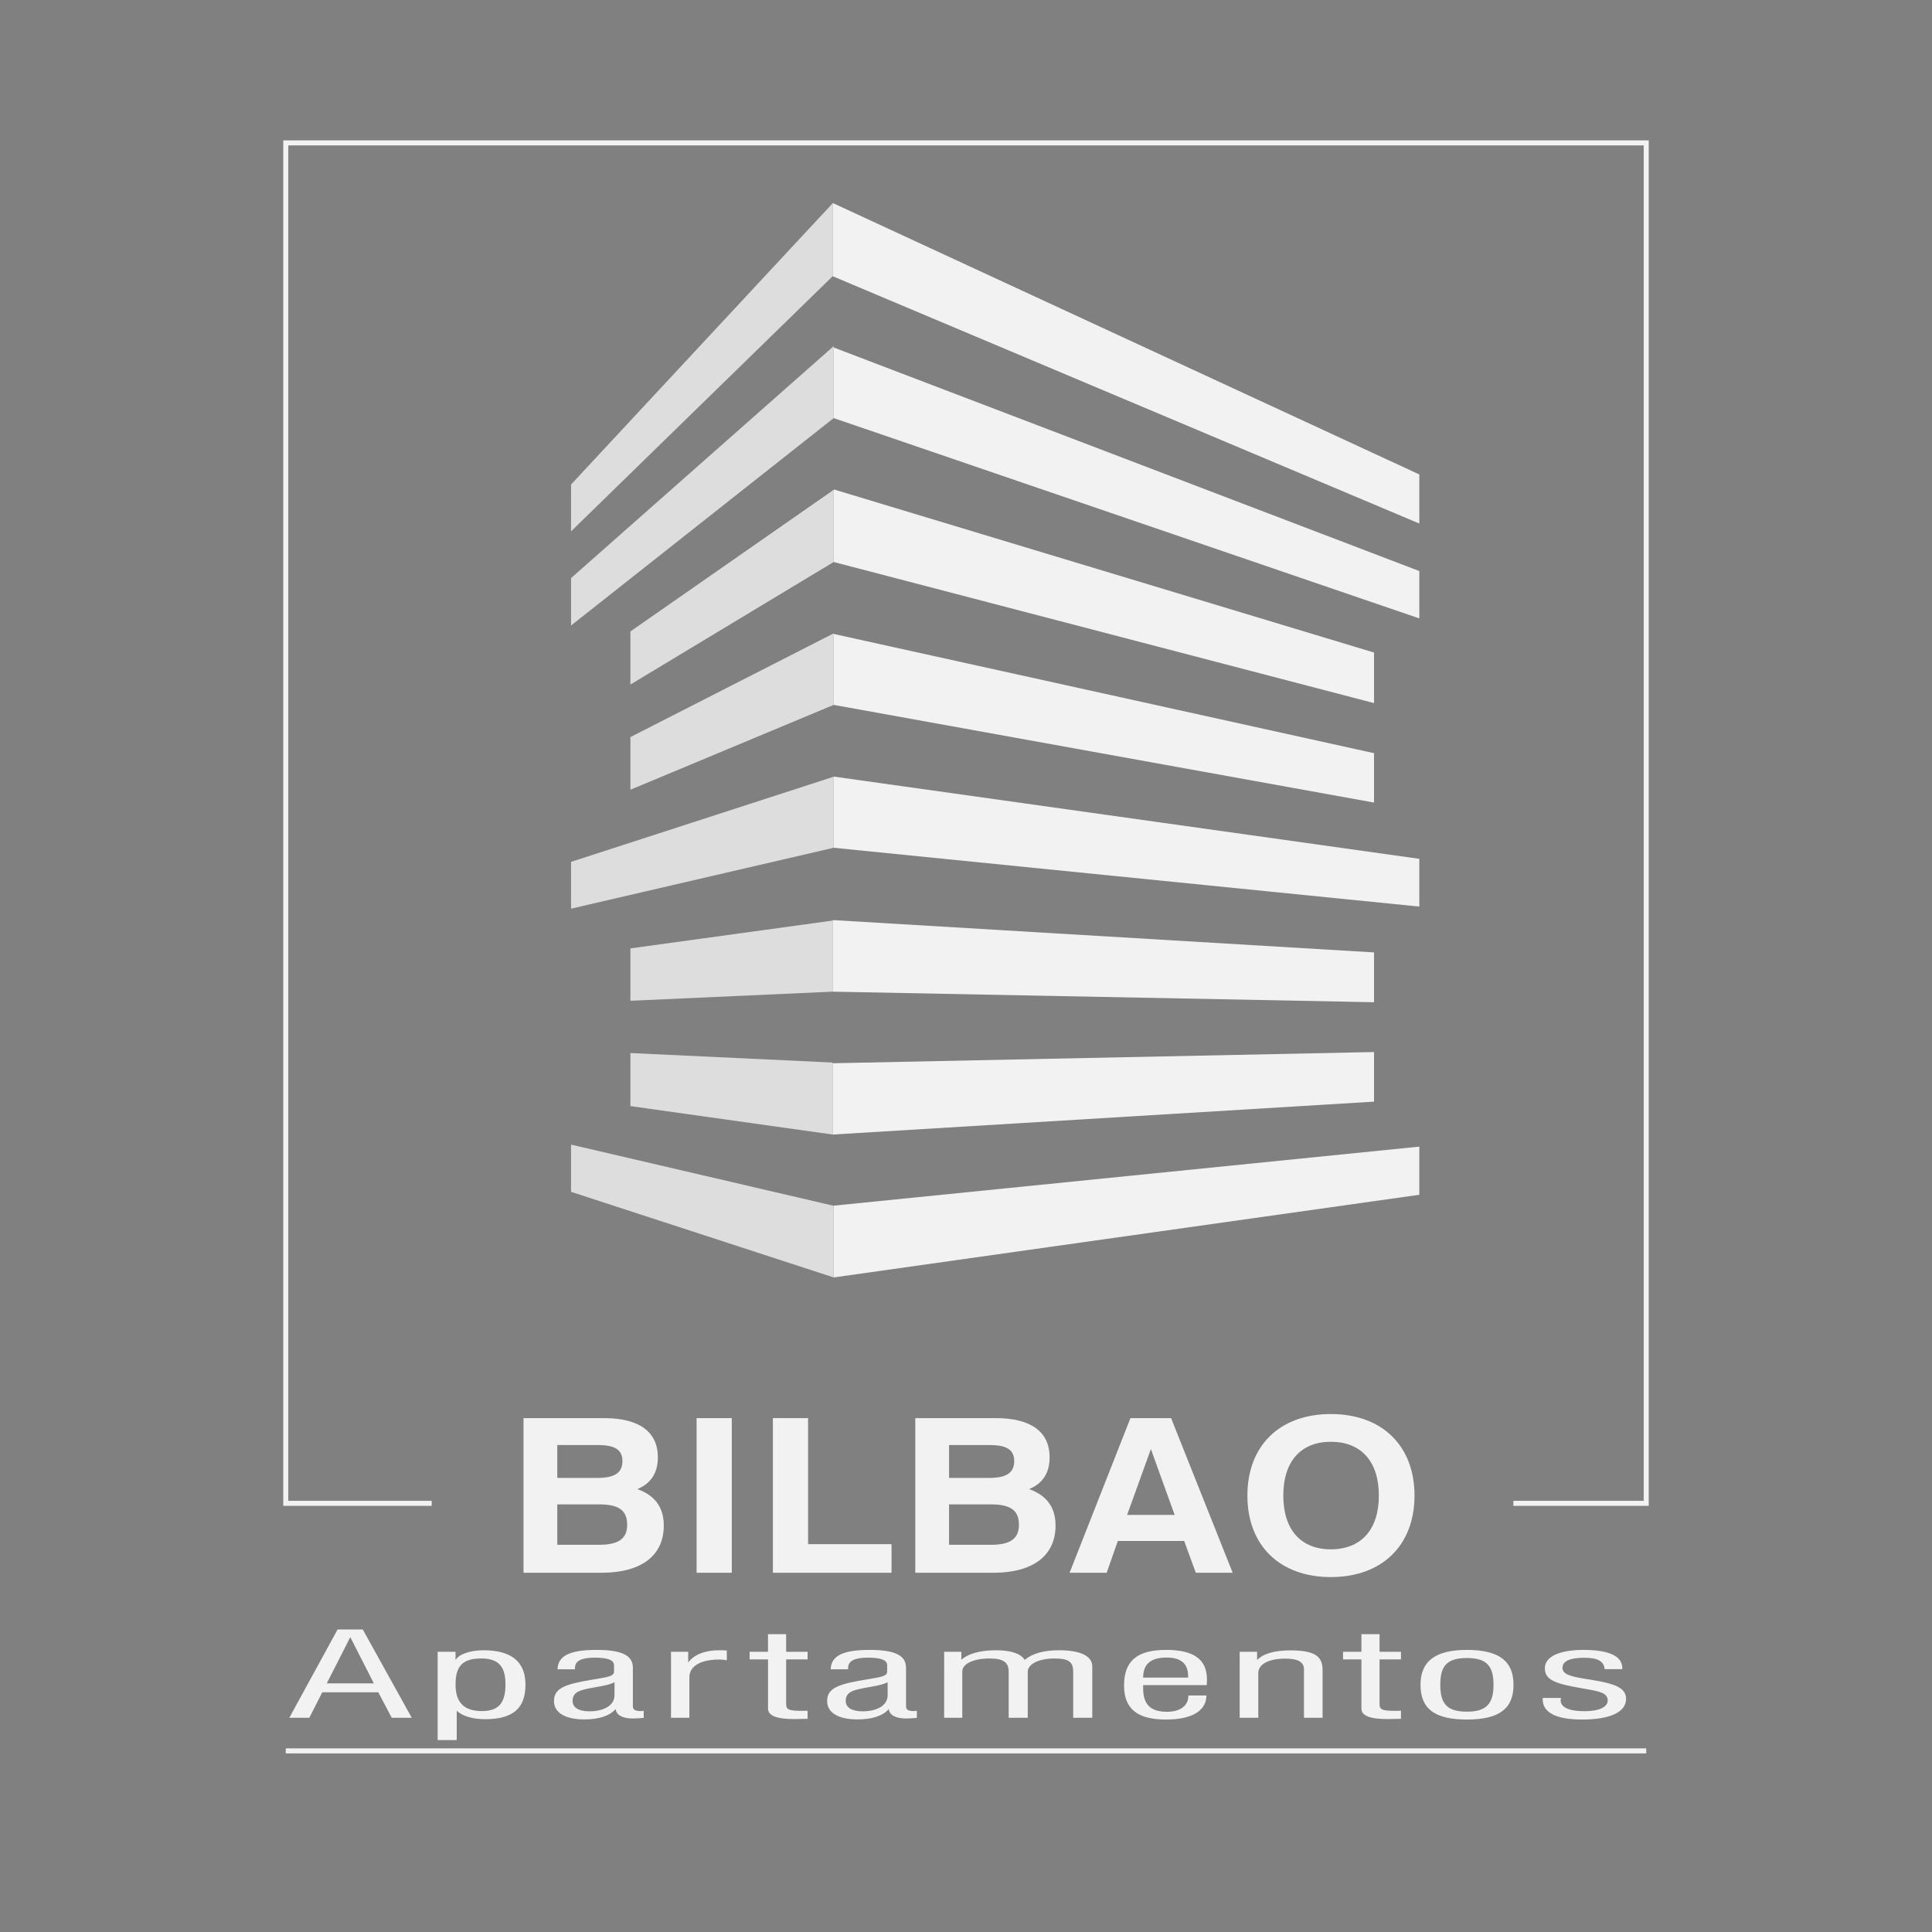 <?xml version="1.0" encoding="utf-8"?>
<!-- Generator: Adobe Illustrator 24.0.2, SVG Export Plug-In . SVG Version: 6.00 Build 0)  -->
<svg version="1.1" id="Capa_1" xmlns="http://www.w3.org/2000/svg" xmlns:xlink="http://www.w3.org/1999/xlink" x="0px" y="0px"
	 viewBox="0 0 1920 1920" style="enable-background:new 0 0 1920 1920;" xml:space="preserve">
<rect x="0" y="0" width="1920" height="1920" fill="#808080" stroke="none"/>
<style type="text/css">
	.st0{fill:#F2F2F2;}
	.st1{fill:#DDDDDD;}
	.st2{fill:none;stroke:#F2F2F2;stroke-width:5;stroke-miterlimit:10;}
	.st3{fill:#263238;}
</style>
<polygon class="st0" points="1410.5,1139.5 828.5,1198.18 828.5,1269.5 1410.5,1187.34 "/>
<polygon class="st1" points="567.5,1137.5 828.5,1198.3 828.5,1269.5 567.5,1184.43 "/>
<polygon class="st1" points="626.5,1046.5 827.5,1055.95 827.5,1127.5 626.5,1099.23 "/>
<polygon class="st1" points="626.5,942.5 827.5,914.85 827.5,985.5 626.5,994.57 "/>
<polygon class="st1" points="567.5,856.5 828.5,771.9 828.5,842.5 567.5,903.02 "/>
<polygon class="st1" points="626.5,732.5 828.5,629.43 828.5,700.5 626.5,784.82 "/>
<polygon class="st1" points="626.5,627.5 828.5,486.78 828.5,558.5 626.5,680.29 "/>
<polygon class="st1" points="567.5,574.5 828.5,343.99 828.5,415.5 567.5,621.62 "/>
<polygon class="st1" points="567.5,481.5 827.5,202 827.5,274.5 567.5,528.06 "/>
<polygon class="st0" points="1365.5,1045.5 827.5,1056.65 827.5,1127.5 1365.5,1094.79 "/>
<polygon class="st0" points="1365.5,946.5 827.5,914.36 827.5,985.5 1365.5,996 "/>
<polygon class="st0" points="1410.5,853.5 828.5,771.75 828.5,842.5 1410.5,900.95 "/>
<polygon class="st0" points="1365.5,748.5 828.5,630 828.5,700.5 1365.5,797.58 "/>
<polygon class="st0" points="1365.5,648.5 828.5,486.35 828.5,558.5 1365.5,698.73 "/>
<polygon class="st0" points="1410.5,567.5 828.5,345.32 828.5,415.5 1410.5,614.57 "/>
<polygon class="st0" points="1410.5,471.5 827.5,201.72 827.5,274.5 1410.5,520.28 "/>
<g>
	<path class="st0" d="M520.28,1409.32h80.09c35.2,0,53.39,13.89,53.39,38.9c0,15.39-6.61,25.86-20.32,31.63
		c17.72,6.41,26.22,18.38,26.22,36.34c0,29.28-21.73,46.81-61.9,46.81h-77.49V1409.32z M593.75,1468.74
		c16.77,0,24.81-4.92,24.81-16.67c0-11.97-8.27-16.03-25.04-16.03h-39.69v32.7H593.75z M595.17,1535.21
		c19.14,0,28.11-5.77,28.11-19.88c0-14.96-8.98-20.31-28.35-20.31h-41.11v40.18H595.17z"/>
	<path class="st0" d="M692.27,1409.32h34.97V1563h-34.97V1409.32z"/>
	<path class="st0" d="M768.1,1409.32h34.97v125.25h82.92V1563H768.1V1409.32z"/>
	<path class="st0" d="M909.61,1409.32h80.09c35.2,0,53.39,13.89,53.39,38.9c0,15.39-6.62,25.86-20.32,31.63
		c17.72,6.41,26.22,18.38,26.22,36.34c0,29.28-21.74,46.81-61.9,46.81h-77.49V1409.32z M983.09,1468.74
		c16.77,0,24.81-4.92,24.81-16.67c0-11.97-8.27-16.03-25.04-16.03h-39.69v32.7H983.09z M984.5,1535.21
		c19.14,0,28.11-5.77,28.11-19.88c0-14.96-8.98-20.31-28.35-20.31h-41.11v40.18H984.5z"/>
	<path class="st0" d="M1163.82,1409.32l61.19,153.68h-36.62l-11.58-31.63h-65.91l-11.1,31.63h-36.86l60.48-153.68H1163.82z
		 M1120.11,1505.5h47.25l-23.62-65.41L1120.11,1505.5z"/>
	<path class="st0" d="M1322.57,1405.26c50.79,0,83.16,31.42,83.16,81.01s-32.37,81.01-83.16,81.01s-82.92-31.42-82.92-81.01
		S1271.78,1405.26,1322.57,1405.26z M1322.57,1539.7c29.77,0,47.72-19.24,47.72-53.44s-17.96-53.44-47.72-53.44
		c-29.53,0-47.25,19.24-47.25,53.44S1293.04,1539.7,1322.57,1539.7z"/>
</g>
<g>
	<path class="st0" d="M335.48,1619.36h25.04l48.67,87.75h-19.89l-13.34-25.32h-55.69l-12.87,25.32h-19.89L335.48,1619.36z
		 M371.52,1672.92l-23.4-45.97l-23.4,45.97H371.52z"/>
	<path class="st0" d="M434.94,1641.53h17.78v8.28c2.81-5.72,14.51-9.8,27.85-9.8c27.61,0,41.65,11.44,41.65,34.19
		c0,23.22-12.17,34.31-40.02,34.31c-12.4,0-22.7-3.03-28.31-8.4v29.17h-18.95V1641.53z M478.93,1700.45
		c17.08,0,23.4-8.63,23.4-26.49c0-17.5-6.55-25.79-24.1-25.79c-18.95,0-25.51,8.05-25.51,25.9
		C452.72,1691.7,460.91,1700.45,478.93,1700.45z"/>
	<path class="st0" d="M628.93,1707.8c-10.3,0-16.61-3.38-17.08-9.45c-5.62,6.77-16.61,10.38-31.12,10.38
		c-18.95,0-30.19-6.65-30.19-18.2c0-13.54,12.4-17.04,39.08-21.47c15.44-2.57,20.59-3.38,20.59-7.93v-6.07
		c0-5.48-6.32-7.7-19.42-7.7s-19.42,3.27-19.42,10.38v1.17h-17.32c0.47-13.42,12.17-19.25,38.85-19.25
		c24.81,0,36.04,5.37,36.04,17.62v38.39c0,3.38,2.34,4.78,7.72,4.78c0.94,0,1.87-0.12,3.04-0.23v7
		C635.72,1707.57,632.21,1707.8,628.93,1707.8z M589.62,1677.12c-14.04,2.45-20.59,4.55-20.59,13.3c0,6.53,6.08,10.27,16.61,10.27
		c14.74,0,25.04-5.95,25.04-15.99v-12.95C606,1674.32,598.75,1675.48,589.62,1677.12z"/>
	<path class="st0" d="M666.84,1641.53h17.08v10.73c5.38-7.82,16.85-12.25,30.42-12.25c2.57,0,5.15,0,7.96,0.23v9.8
		c-2.11-0.58-4.45-0.82-7.25-0.82c-18.49,0-29.95,6.3-29.95,17.74v40.14h-18.25V1641.53z"/>
	<path class="st0" d="M798.36,1700.22c1.17,0,2.57,0,4.21-0.12v8.05c-6.08,0.12-10.76,0.23-13.57,0.23
		c-17.32,0-25.74-3.38-25.74-10.38v-48.89H745v-7.58h18.25v-17.5h18.02v17.5h21.29v7.58h-21.29v44.46
		C781.27,1699.52,784.78,1700.22,798.36,1700.22z"/>
	<path class="st0" d="M900.38,1707.8c-10.3,0-16.61-3.38-17.08-9.45c-5.62,6.77-16.61,10.38-31.12,10.38
		c-18.95,0-30.19-6.65-30.19-18.2c0-13.54,12.4-17.04,39.08-21.47c15.44-2.57,20.59-3.38,20.59-7.93v-6.07
		c0-5.48-6.32-7.7-19.42-7.7s-19.42,3.27-19.42,10.38v1.17H825.5c0.47-13.42,12.17-19.25,38.85-19.25
		c24.81,0,36.04,5.37,36.04,17.62v38.39c0,3.38,2.34,4.78,7.72,4.78c0.94,0,1.87-0.12,3.04-0.23v7
		C907.17,1707.57,903.66,1707.8,900.38,1707.8z M861.07,1677.12c-14.04,2.45-20.59,4.55-20.59,13.3c0,6.53,6.08,10.27,16.61,10.27
		c14.74,0,25.04-5.95,25.04-15.99v-12.95C877.45,1674.32,870.2,1675.48,861.07,1677.12z"/>
	<path class="st0" d="M938.29,1641.53h17.08v7.93c7.02-6.18,18.72-9.45,34.63-9.45c14.74,0,24.57,3.38,28.32,9.57
		c7.72-6.42,18.95-9.57,34.17-9.57c21.29,0,33,5.72,33,16.1v50.99h-18.95v-45.27c0-9.33-3.04-13.65-18.49-13.65
		c-15.91,0-26.68,5.6-26.68,13.3v45.62h-18.96v-45.62c0-9.1-4.68-13.3-18.95-13.3c-15.91,0-27.15,5.25-27.15,12.84v46.09h-18.02
		V1641.53z"/>
	<path class="st0" d="M1198.98,1684.93c-0.23,15.52-14.74,23.92-40.48,23.92c-28.55,0-41.42-10.97-41.42-33.84
		c0-23.92,12.4-35.36,41.89-35.36c27.61,0,40.48,9.68,40.48,29.29c0,1.87,0,3.73-0.23,5.72h-63.18v2.92
		c0,15.87,6.79,23.57,23.87,23.57c12.64,0,21.06-5.83,21.06-15.75v-0.47H1198.98z M1180.73,1667.2v-1.75
		c0-12.13-7.25-18.2-21.29-18.2c-15.91,0-23.4,6.53-23.4,19.95H1180.73z"/>
	<path class="st0" d="M1231.98,1641.53h17.32v8.17c6.32-6.42,17.32-9.57,33-9.57c24.8,0,32.06,6.18,32.06,19.49v47.49h-18.49v-48.19
		c0-7.12-5.85-10.62-18.49-10.62c-16.15,0-26.91,5.37-26.91,14.35v44.46h-18.49V1641.53z"/>
	<path class="st0" d="M1388.06,1700.22c1.17,0,2.57,0,4.21-0.12v8.05c-6.08,0.12-10.76,0.23-13.57,0.23
		c-17.32,0-25.74-3.38-25.74-10.38v-48.89h-18.25v-7.58h18.25v-17.5h18.02v17.5h21.29v7.58h-21.29v44.46
		C1370.98,1699.52,1374.49,1700.22,1388.06,1700.22z"/>
	<path class="st0" d="M1457.79,1639.66c32.06,0,46.33,11.2,46.33,34.66c0,23.57-14.04,34.54-46.33,34.54
		c-32.29,0-46.1-10.85-46.1-34.54C1411.69,1651.1,1426.2,1639.66,1457.79,1639.66z M1457.79,1701.04c19.89,0,26.44-8.4,26.44-26.72
		c0-18.2-6.32-26.6-26.44-26.6c-20.59,0-26.44,8.63-26.44,26.6C1431.35,1692.63,1437.43,1701.04,1457.79,1701.04z"/>
	<path class="st0" d="M1551.39,1687.38c-0.23,0.82-0.47,1.52-0.47,2.22c0,7.12,8.19,10.97,23.87,10.97
		c14.28,0,22.93-4.08,22.93-10.62c0-7.82-8.66-9.22-24.34-11.9c-26.91-4.67-38.14-8.05-38.14-20.19c0-11.32,14.04-18.2,38.38-18.2
		c25.51,0,38.61,6.18,38.61,18.2v0.93h-17.55c-0.7-7.93-6.79-11.32-20.36-11.32c-14.27,0-21.53,3.38-21.53,10.04
		c0,2.92,1.87,5.37,5.62,6.88c7.49,3.15,19.19,4.08,32.29,6.65c18.02,3.5,25.27,8.4,25.27,17.27c0,13.19-15.91,20.54-43.76,20.54
		c-25.74,0-39.08-6.88-39.08-20.07v-1.4H1551.39z"/>
</g>
<polyline class="st2" points="429,1494 284,1494 284,142 1636,142 1636,1494 1504,1494 "/>
<path class="st3" d="M284,1740h1352H284z"/>
<line class="st2" x1="284" y1="1740" x2="1636" y2="1740"/>
</svg>
